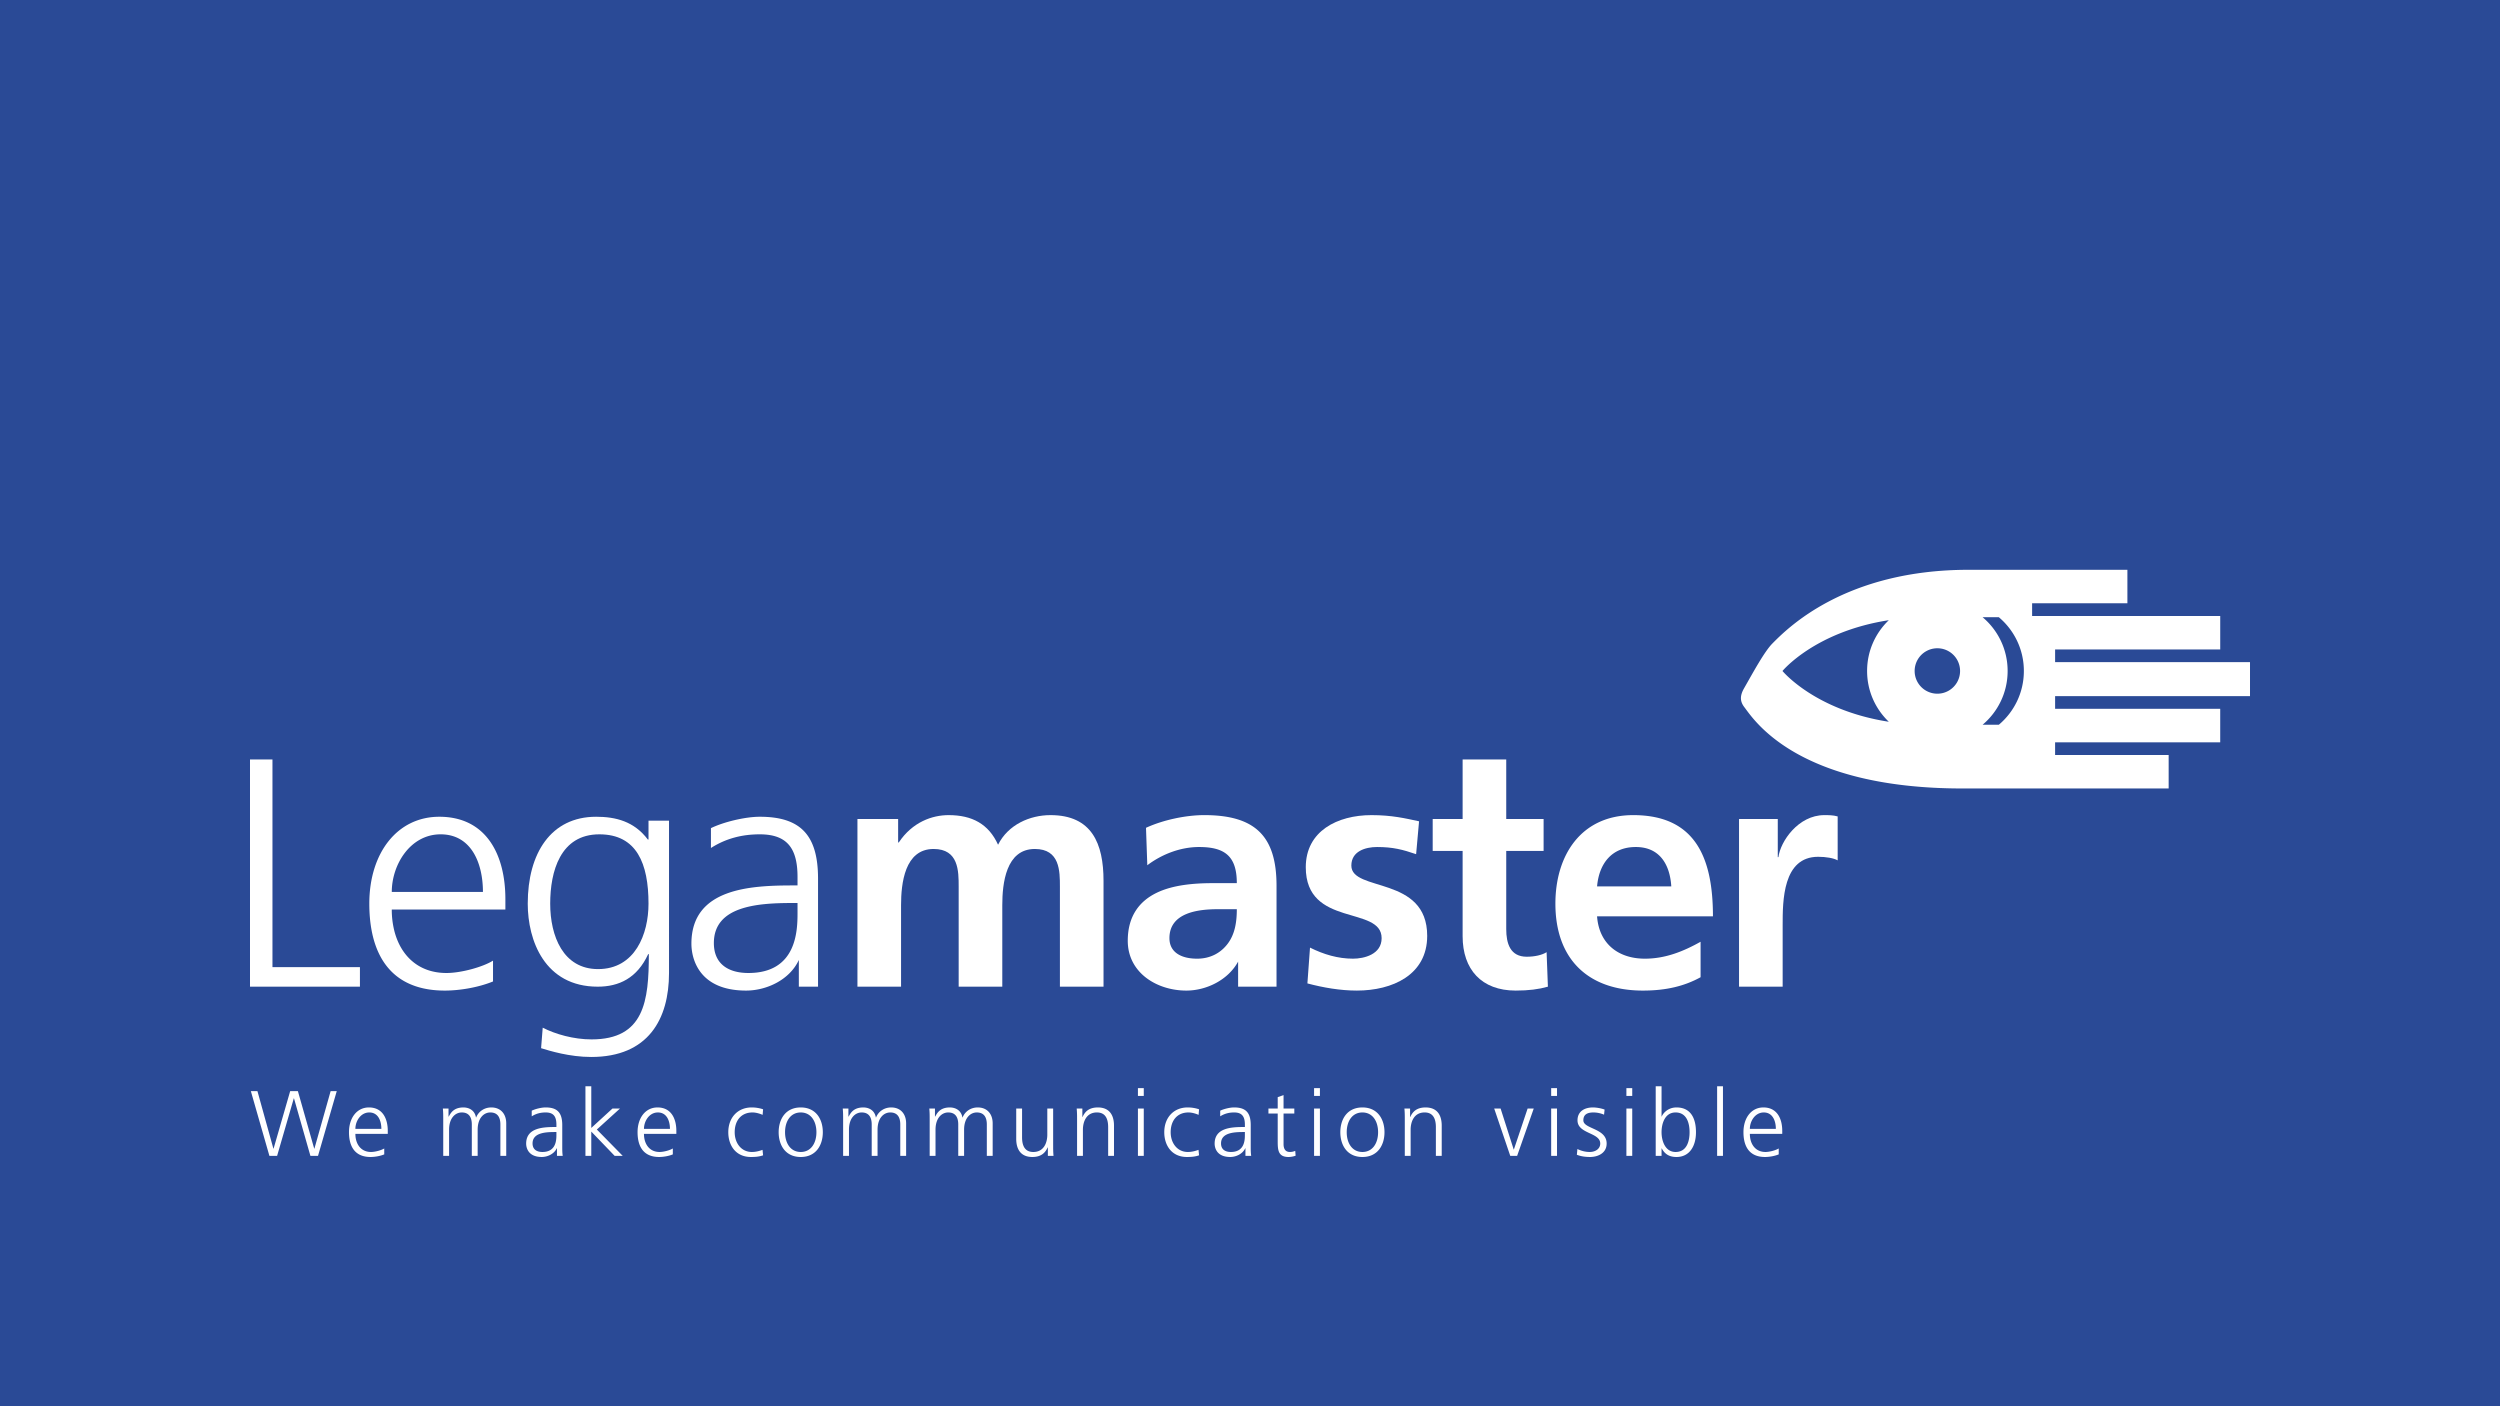 <svg xmlns="http://www.w3.org/2000/svg" viewBox="0 0 453.54 255.12"><rect x="0" y="0" width="453.54" height="255.12" fill="#808080" stroke="none"/><defs><style>.cls-1{fill-rule:evenodd}.cls-1,.cls-2{fill:#fff}</style></defs><path id="Blauw" d="M0 0h453.543v255.118H0z" style="fill:#2a4a96"/><g id="Logo"><path d="M342.66 130.94c-13.424-2.074-19.29-9.213-19.29-9.213s5.866-7.14 19.29-9.213c-2.427 2.32-3.939 5.59-3.939 9.213s1.512 6.893 3.938 9.213Zm14.493-27.57c-22.452 0-32.895 10.635-35.604 13.363-1.466 1.478-3.532 5.308-5.137 8.115-.815 1.424-.74 2.427.047 3.453 1.691 2.203 9.484 14.742 39.585 14.742h37.386v-6.075h-20.601v-2.301h29.955v-6.075H372.83v-2.302h35.357v-6.167h-35.357v-2.301h29.955v-6.075h-34.127v-2.302h17.286v-6.075h-28.79Zm-9.806 18.357a4.12 4.12 0 1 1 8.242 0 4.12 4.12 0 0 1-8.242 0Zm12.324-9.757h2.945c2.779 2.338 4.544 5.842 4.544 9.757s-1.765 7.419-4.544 9.757h-2.945c2.778-2.338 4.544-5.841 4.544-9.757s-1.766-7.419-4.544-9.757ZM289.735 160.809c.354-4.075 2.598-7.146 7.027-7.146s6.2 3.308 6.437 7.146h-13.464Zm18.779 10.04c-2.953 1.653-6.26 3.07-10.099 3.07-4.901 0-8.326-2.775-8.68-7.677h21.022c0-10.63-3.188-18.366-14.468-18.366-9.448 0-14.114 7.264-14.114 16.063 0 9.98 5.847 15.768 15.886 15.768 4.252 0 7.559-.827 10.453-2.422v-6.437ZM144.92 178.998h3.485v-19.606c0-7.855-3.13-11.22-10.57-11.22-2.658 0-6.556.944-8.859 2.066v3.603c2.776-1.772 5.728-2.48 8.858-2.48 5.02 0 6.85 2.598 6.85 7.736v1.535h-.708c-7.795 0-18.543.472-18.543 10.57 0 2.717 1.358 8.505 9.92 8.505 3.721 0 7.914-1.95 9.568-5.552v4.843Zm-.236-13.346c0 3.247-.177 10.865-8.917 10.865-3.425 0-6.26-1.476-6.26-5.432 0-6.615 7.678-7.264 14.114-7.264h1.063v1.83ZM208.139 156.97c2.657-2.007 6.023-3.307 9.39-3.307 4.665 0 6.85 1.654 6.85 6.555h-4.37c-3.308 0-7.205.296-10.217 1.772-3.011 1.476-5.197 4.134-5.197 8.681 0 5.787 5.256 9.036 10.63 9.036 3.602 0 7.56-1.89 9.39-5.257v4.548h6.968V160.69c0-8.976-3.839-12.815-13.11-12.815-3.366 0-7.5.886-10.57 2.303l.236 6.792Zm4.015 13.229c0-4.666 5.256-5.256 8.8-5.256h3.424c0 2.362-.354 4.547-1.653 6.26-1.24 1.653-3.13 2.716-5.55 2.716-2.836 0-5.02-1.122-5.02-3.72Z" class="cls-1"/><path d="M257.44 148.998c-2.48-.531-4.902-1.122-8.622-1.122-6.2 0-11.929 2.894-11.929 9.449 0 10.984 13.76 6.91 13.76 12.874 0 2.952-3.19 3.72-5.197 3.72-2.717 0-5.315-.768-7.795-2.008l-.473 6.496c2.894.768 5.965 1.3 8.977 1.3 6.437 0 12.755-2.835 12.755-9.922 0-10.984-13.76-7.913-13.76-12.756 0-2.598 2.54-3.366 4.666-3.366 2.894 0 4.665.473 7.086 1.3l.532-5.965ZM315.488 178.998h7.914v-11.162c0-4.37 0-12.4 6.437-12.4 1.417 0 2.834.235 3.543.649v-7.973c-.827-.236-1.654-.236-2.421-.236-4.725 0-7.973 4.784-8.327 7.618h-.118v-6.91h-7.028v30.414Z" class="cls-2"/><path d="M99.816 163.939c0-5.846 1.83-12.579 8.917-12.579 6.79 0 8.917 5.315 8.917 12.579 0 5.492-2.422 11.87-9.154 11.87-6.318 0-8.68-5.965-8.68-11.87Zm21.554-15.059h-3.72v3.425h-.118c-2.478-3.288-5.803-4.133-9.39-4.133-8.19 0-12.401 6.614-12.401 15.767 0 6.673 3.07 15.059 12.696 15.059 3.839 0 7.146-1.536 9.154-5.905h.118c0 8.503-.827 15.471-10.394 15.471-3.248 0-6.555-.944-8.858-2.125l-.295 3.72c1.535.473 5.138 1.594 9.094 1.594 10.335 0 14.114-6.85 14.114-15.236V148.88Z" class="cls-1"/><path d="M45.354 178.998h19.943v-3.544H49.429v-37.676h-4.075v41.22zM265.343 169.844c0 6.024 3.425 9.863 9.626 9.863 2.362 0 4.192-.237 5.846-.71l-.236-6.259c-.827.531-2.185.827-3.603.827-3.011 0-3.72-2.421-3.72-5.02v-14.173h6.778v-5.787h-6.778v-10.807h-7.913v10.807h-5.43v5.787h5.43v15.472ZM155.553 178.998h7.913v-14.764c0-3.957.65-10.216 5.906-10.216 4.547 0 4.547 4.016 4.547 6.85v18.13h7.913v-14.764c0-3.957.65-10.216 5.905-10.216 4.548 0 4.548 4.016 4.548 6.85v18.13h7.913v-19.193c0-6.791-2.126-11.929-9.626-11.929-3.72 0-7.677 1.713-9.508 5.374-1.712-3.78-4.724-5.374-8.976-5.374-2.953 0-6.555 1.24-9.035 4.96h-.118v-4.251h-7.382v30.413Z" class="cls-2"/><path d="M67.417 168.789c1.214 6.49 5.19 10.918 13.284 10.918 2.775 0 6.142-.591 8.74-1.654v-3.78c-1.772 1.123-5.728 2.244-8.445 2.244-5.142 0-8.36-3.22-9.478-7.726v-.002a15.734 15.734 0 0 1-.443-3.787h20.61v-1.89c0-8.09-3.484-14.94-11.988-14.94-7.618 0-12.697 6.555-12.697 15.767 0 1.708.133 3.334.417 4.848v.002Zm3.658-6.976c0-4.96 3.366-10.453 8.858-10.453 5.551 0 7.678 5.197 7.678 10.453H71.075Z" class="cls-1"/><path d="M57.694 209.694h-1.38l-2.98-10.436h-.033l-3.03 10.436h-1.397l-3.366-11.748h1.195l2.895 10.436h.034l3.012-10.436h1.398l2.962 10.436h.033l2.946-10.436h1.11l-3.4 11.748ZM69.708 209.425c-.74.303-1.7.471-2.491.471-2.844 0-3.905-1.92-3.905-4.494 0-2.626 1.448-4.494 3.619-4.494 2.424 0 3.417 1.952 3.417 4.258v.539h-5.875c0 1.817.977 3.282 2.828 3.282.774 0 1.902-.32 2.407-.639v1.077Zm-.522-4.63c0-1.497-.606-2.978-2.188-2.978-1.565 0-2.525 1.565-2.525 2.979h4.713ZM90.778 209.694v-5.706c0-1.212-.454-2.171-1.818-2.171-1.161 0-2.306.993-2.306 3.13v4.747h-1.06v-5.706c0-1.212-.455-2.171-1.818-2.171-1.161 0-2.306.993-2.306 3.13v4.747h-1.06v-6.565c0-.656 0-1.329-.068-2.02h1.027v1.448l.034.017c.337-.59.841-1.666 2.676-1.666.758 0 2.003.32 2.272 1.817h.034c.387-1.009 1.397-1.817 2.744-1.817 1.733 0 2.71 1.212 2.71 2.878v5.908h-1.06ZM101.043 208.314h-.034c-.472 1.027-1.666 1.582-2.727 1.582-2.44 0-2.828-1.65-2.828-2.423 0-2.88 3.064-3.014 5.285-3.014h.203v-.437c0-1.465-.522-2.205-1.953-2.205-.892 0-1.734.201-2.525.707v-1.027c.657-.32 1.767-.59 2.525-.59 2.121 0 3.013.96 3.013 3.199v3.787c0 .69 0 1.212.084 1.801h-1.043v-1.38Zm-.101-2.946h-.304c-1.834 0-4.023.186-4.023 2.07 0 1.128.808 1.55 1.785 1.55 2.491 0 2.542-2.173 2.542-3.098v-.522ZM106.208 197.07h1.06v7.557l3.838-3.517h1.363l-4.191 3.803 4.696 4.781h-1.464l-4.242-4.41v4.41h-1.06V197.07ZM122.062 209.425c-.74.303-1.7.471-2.492.471-2.844 0-3.905-1.92-3.905-4.494 0-2.626 1.448-4.494 3.62-4.494 2.423 0 3.416 1.952 3.416 4.258v.539h-5.874c0 1.817.976 3.282 2.827 3.282.775 0 1.902-.32 2.408-.639v1.077Zm-.522-4.63c0-1.497-.606-2.978-2.188-2.978-1.566 0-2.525 1.565-2.525 2.979h4.713ZM138.351 202.255c-.572-.253-1.262-.438-1.835-.438-2.07 0-3.231 1.498-3.231 3.585 0 1.952 1.178 3.585 3.113 3.585.674 0 1.297-.151 1.936-.387l.101.993c-.724.252-1.397.303-2.205.303-2.76 0-4.107-2.104-4.107-4.494 0-2.643 1.7-4.494 4.242-4.494 1.026 0 1.767.235 2.07.336l-.084 1.01ZM145.267 200.908c2.777 0 4.006 2.154 4.006 4.494s-1.229 4.494-4.006 4.494-4.006-2.154-4.006-4.494 1.228-4.494 4.006-4.494Zm0 8.08c1.852 0 2.845-1.6 2.845-3.586s-.993-3.585-2.845-3.585-2.845 1.6-2.845 3.585.993 3.585 2.845 3.585ZM163.325 209.694v-5.706c0-1.212-.454-2.171-1.817-2.171-1.162 0-2.306.993-2.306 3.13v4.747h-1.06v-5.706c0-1.212-.455-2.171-1.819-2.171-1.161 0-2.305.993-2.305 3.13v4.747h-1.06v-6.565c0-.656 0-1.329-.068-2.02h1.026v1.448l.034.017c.337-.59.842-1.666 2.677-1.666.757 0 2.002.32 2.272 1.817h.033c.388-1.009 1.397-1.817 2.744-1.817 1.734 0 2.71 1.212 2.71 2.878v5.908h-1.06ZM179.026 209.694v-5.706c0-1.212-.454-2.171-1.818-2.171-1.161 0-2.306.993-2.306 3.13v4.747h-1.06v-5.706c0-1.212-.454-2.171-1.818-2.171-1.162 0-2.306.993-2.306 3.13v4.747h-1.06v-6.565c0-.656 0-1.329-.068-2.02h1.027v1.448l.034.017c.336-.59.841-1.666 2.676-1.666.757 0 2.003.32 2.272 1.817h.034c.387-1.009 1.397-1.817 2.744-1.817 1.733 0 2.71 1.212 2.71 2.878v5.908h-1.061ZM191.058 207.675c0 .656 0 1.33.067 2.02h-1.027v-1.533h-.034c-.353.774-.993 1.734-2.777 1.734-2.12 0-2.928-1.414-2.928-3.299v-5.487h1.06v5.218c0 1.615.572 2.66 2.036 2.66 1.936 0 2.542-1.7 2.542-3.131v-4.747h1.06v6.565ZM195.398 203.13c0-.657 0-1.33-.068-2.02h1.027v1.531h.034c.353-.774.993-1.733 2.777-1.733 2.12 0 2.929 1.414 2.929 3.298v5.488h-1.06v-5.218c0-1.616-.573-2.66-2.037-2.66-1.936 0-2.542 1.7-2.542 3.132v4.746h-1.06v-6.565ZM207.498 198.82h-1.06v-1.413h1.06v1.413Zm-1.06 2.29h1.06v8.584h-1.06v-8.584ZM217.444 202.255c-.572-.253-1.263-.438-1.835-.438-2.07 0-3.231 1.498-3.231 3.585 0 1.952 1.178 3.585 3.113 3.585.674 0 1.297-.151 1.936-.387l.101.993c-.724.252-1.397.303-2.205.303-2.76 0-4.107-2.104-4.107-4.494 0-2.643 1.7-4.494 4.242-4.494 1.026 0 1.767.235 2.07.336l-.084 1.01ZM225.942 208.314h-.034c-.471 1.027-1.666 1.582-2.727 1.582-2.44 0-2.827-1.65-2.827-2.423 0-2.88 3.063-3.014 5.285-3.014h.202v-.437c0-1.465-.522-2.205-1.953-2.205-.892 0-1.733.201-2.524.707v-1.027c.656-.32 1.767-.59 2.524-.59 2.121 0 3.013.96 3.013 3.199v3.787c0 .69 0 1.212.084 1.801h-1.043v-1.38Zm-.1-2.946h-.304c-1.835 0-4.023.186-4.023 2.07 0 1.128.808 1.55 1.784 1.55 2.491 0 2.542-2.173 2.542-3.098v-.522ZM234.81 202.018h-1.952v5.555c0 .775.286 1.414 1.145 1.414.404 0 .673-.084.976-.202l.067.876c-.252.1-.774.235-1.296.235-1.885 0-1.953-1.296-1.953-2.861v-5.017h-1.682v-.908h1.682v-2.07l1.06-.371v2.44h1.954v.91ZM239.455 198.82h-1.06v-1.413h1.06v1.413Zm-1.06 2.29h1.06v8.584h-1.06v-8.584ZM247.162 200.908c2.778 0 4.006 2.154 4.006 4.494s-1.228 4.494-4.006 4.494c-2.777 0-4.006-2.154-4.006-4.494s1.229-4.494 4.006-4.494Zm0 8.08c1.852 0 2.845-1.6 2.845-3.586s-.993-3.585-2.845-3.585c-1.852 0-2.845 1.6-2.845 3.585s.993 3.585 2.845 3.585ZM254.852 203.13c0-.657 0-1.33-.067-2.02h1.026v1.531h.034c.353-.774.993-1.733 2.777-1.733 2.121 0 2.929 1.414 2.929 3.298v5.488h-1.06v-5.218c0-1.616-.572-2.66-2.037-2.66-1.936 0-2.542 1.7-2.542 3.132v4.746h-1.06v-6.565ZM275.231 209.694h-1.245l-2.913-8.584h1.162l2.373 7.423h.034l2.491-7.423h1.111l-3.013 8.584ZM282.467 198.82h-1.06v-1.413h1.06v1.413Zm-1.06 2.29h1.06v8.584h-1.06v-8.584ZM286.169 208.449c.639.32 1.414.538 2.238.538 1.01 0 1.902-.556 1.902-1.532 0-2.036-4.124-1.717-4.124-4.207 0-1.7 1.38-2.34 2.795-2.34.454 0 1.363.101 2.12.387l-.1.925a5.005 5.005 0 0 0-1.903-.403c-1.094 0-1.851.336-1.851 1.43 0 1.6 4.225 1.398 4.225 4.208 0 1.818-1.7 2.441-2.997 2.441-.824 0-1.649-.1-2.407-.404l.102-1.043ZM296.114 198.82h-1.06v-1.413h1.06v1.413Zm-1.06 2.29h1.06v8.584h-1.06v-8.584ZM300.372 197.07h1.06v5.487h.034c.151-.42.993-1.65 2.676-1.65 2.525 0 3.535 1.886 3.535 4.495 0 2.541-1.179 4.494-3.535 4.494-1.229 0-2.104-.47-2.676-1.565h-.034v1.363h-1.06V197.07Zm3.602 4.747c-1.936 0-2.542 2.02-2.542 3.585 0 1.566.657 3.585 2.542 3.585 2.02 0 2.542-1.919 2.542-3.585s-.522-3.585-2.542-3.585ZM311.513 197.07h1.06v12.624h-1.06V197.07ZM322.687 209.425c-.74.303-1.7.471-2.491.471-2.844 0-3.905-1.92-3.905-4.494 0-2.626 1.447-4.494 3.619-4.494 2.424 0 3.417 1.952 3.417 4.258v.539h-5.875c0 1.817.977 3.282 2.828 3.282.774 0 1.902-.32 2.407-.639v1.077Zm-.521-4.63c0-1.497-.607-2.978-2.19-2.978-1.564 0-2.524 1.565-2.524 2.979h4.714Z" class="cls-2"/></g></svg>